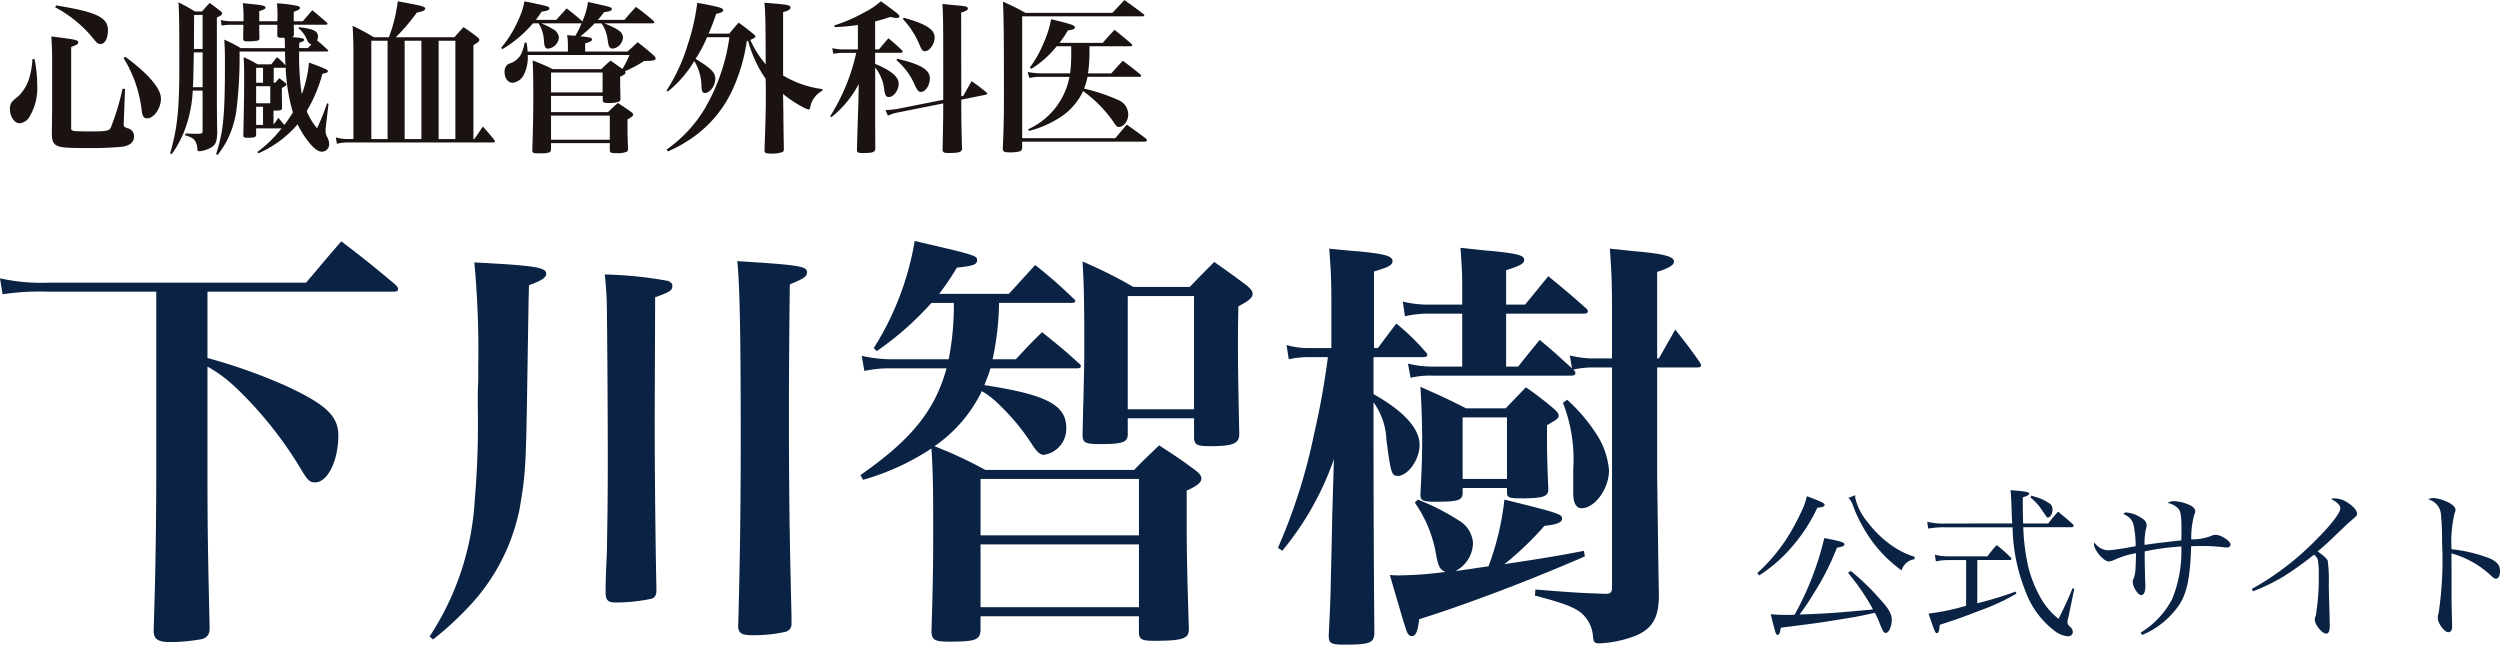 <svg xmlns="http://www.w3.org/2000/svg" xmlns:xlink="http://www.w3.org/1999/xlink" width="223.068" height="57.521" viewBox="0 0 223.068 57.521">
  <defs>
    <clipPath id="clip-path">
      <rect id="長方形_1519" data-name="長方形 1519" width="223.068" height="57.521" transform="translate(0 0)" fill="none"/>
    </clipPath>
  </defs>
  <g id="logo" transform="translate(60 0)">
    <g id="グループ_3710" data-name="グループ 3710" transform="translate(-60)" clip-path="url(#clip-path)">
      <path id="パス_10399" data-name="パス 10399" d="M3.084,5.273a11.459,11.459,0,0,1,.235,2.271A5.012,5.012,0,0,1,2.645,10.4a1.166,1.166,0,0,1-.894.6c-.468,0-.864-.586-.864-1.289a.95.95,0,0,1,.191-.63,3.2,3.2,0,0,1,.512-.454A3.7,3.7,0,0,0,2.616,6.943a7.054,7.054,0,0,0,.278-1.67Zm1.568.22c0-.982-.029-1.67-.073-2.241,2.255.278,2.4.322,2.4.542,0,.131-.117.205-.63.4v7.192c0,.337.015.337,1.875.337,1.26,0,1.494-.044,1.655-.322A22.14,22.14,0,0,0,10.936,7.91l.22.029-.117,3.12V11.1c0,.2.058.249.38.352a.71.71,0,0,1,.542.717c0,.5-.366.821-1.04.923a29.188,29.188,0,0,1-3.12.118c-1.9,0-2.417-.044-2.783-.249-.264-.162-.366-.4-.395-.938L4.652,9.77ZM5,.483c3.619.586,4.629,1.069,4.629,2.212,0,.732-.263,1.23-.659,1.23-.176,0-.322-.087-.527-.336A10.9,10.9,0,0,0,4.93.659Zm6.182,4.585c2.08,1.538,3.179,2.827,3.179,3.735,0,.85-.63,1.758-1.231,1.758-.293,0-.41-.161-.483-.674a11.309,11.309,0,0,0-1.626-4.716Z" fill="#1a1311"/>
      <path id="パス_10400" data-name="パス 10400" d="M17.2,8.086a11.709,11.709,0,0,1-.454,2.724,9.687,9.687,0,0,1-1.421,2.945l-.147-.059C15.823,11.44,16,9.858,16,5.874c0-3.677-.015-4.6-.073-5.669.659.337.864.454,1.479.82h.615c.293-.337.381-.439.7-.761.425.322.557.41.938.717.117.088.161.147.161.22,0,.1-.117.205-.469.366V7.822c0,1.67,0,2.124.03,4.043-.03.938-.2,1.2-.938,1.48a2.187,2.187,0,0,1-.659.146c-.147,0-.176-.044-.176-.22a1.373,1.373,0,0,0-.234-.747c-.147-.19-.337-.293-.85-.454l.029-.161.367.015c.249.014.439.014.527.014s.234,0,.41-.014.22-.059.22-.279V8.086Zm.879-3.413H17.3c-.015.615-.03,1.054-.03,1.362-.029,1.1-.029,1.348-.058,1.743h.864Zm0-3.34h-.762c0,.688,0,.688-.014,3.032h.776ZM26.692,4.6a23.4,23.4,0,0,0,.235,3.809,10.766,10.766,0,0,0,.644-2.827c1.406.513,1.685.644,1.685.776,0,.1-.132.161-.484.22a13.329,13.329,0,0,1-1.406,3.34,5.87,5.87,0,0,0,.923,1.523,18.522,18.522,0,0,0,.893-2.226l.132.044-.249,2.094a3.221,3.221,0,0,0-.014.352,1.144,1.144,0,0,0,.117.483,1.323,1.323,0,0,1,.2.616.662.662,0,0,1-.615.732c-.352,0-.7-.234-1.187-.835a8.46,8.46,0,0,1-1.011-1.611,9.751,9.751,0,0,1-3.5,2.592l-.1-.117a11,11,0,0,0,2.168-2.109H22.854v.571c-.014.22-.146.264-.732.264-.352,0-.41-.029-.41-.235.058-2.8.073-3.53.073-5.463,0-.5-.015-.879-.044-1.495a9.9,9.9,0,0,1,1.245.645H24.2c.19-.234.366-.454.513-.645a6.239,6.239,0,0,1,.761.733c-.029-.557-.044-.718-.044-1.231H21.375a38.627,38.627,0,0,1-.264,5.1,8.5,8.5,0,0,1-.952,3.018,9.332,9.332,0,0,1-.732,1.1l-.147-.073c.645-1.934.791-3.413.791-8.042,0-1.216-.015-1.421-.059-2.168a13.978,13.978,0,0,1,1.48.762h3.926a6.918,6.918,0,0,0-.03-.923c-.6,0-.629-.015-.644-.249V2.212H23.133c0,.556.014.952.014,1.186,0,.147-.044.2-.19.235a5.619,5.619,0,0,1-.85.058c-.337,0-.41-.044-.41-.249.015-1,.015-1,.015-1.23H20.73a4.634,4.634,0,0,0-.952.073l-.073-.5A4.153,4.153,0,0,0,20.73,1.9h1V1.6A11.782,11.782,0,0,0,21.668.278c.425.044.747.088.952.1.82.088,1.069.146,1.069.293,0,.117-.132.19-.556.322V1.9h1.611c.015-.205.015-.322.015-.322v-.4c0-.293-.015-.483-.044-.879A10.932,10.932,0,0,1,26.59.542c.117.044.175.1.175.161,0,.117-.146.22-.556.352V1.9h.805c.381-.439.484-.571.85-.981.571.454.732.6,1.274,1.069a.2.2,0,0,1,.088.132c0,.058-.073.088-.175.088H26.209c.014.454.014.454.014.849a.217.217,0,0,1-.175.249c.952.088,1.084.118,1.084.249,0,.1-.1.162-.425.249l-.015.484h.777l.322-.337c-.2-.044-.279-.132-.4-.4a2.477,2.477,0,0,0-.761-1.025l.058-.1c1.275.147,1.685.352,1.685.821a1,1,0,0,1-.074.366c.4.337.513.425.938.835a.224.224,0,0,1,.059.088c0,.029-.044.058-.1.058ZM23.47,6.05h-.615V7.383h.615Zm-.616,3.164h1.26V7.691h-1.26Zm0,1.933h.615V9.521h-.615Zm1.553-.029.176-.234c.088-.132.132-.191.249-.367.278.308.351.4.542.63.322-.425.5-.7.762-1.113a16.423,16.423,0,0,1-.645-3.984H24.422V7.383h.131c.162-.176.206-.235.367-.411.249.191.322.235.542.425.073.059.1.088.1.132,0,.088-.073.132-.41.322,0,.953,0,.953.015,1.8-.015.176-.132.22-.645.22h-.117Z" fill="#1a1311"/>
      <path id="パス_10401" data-name="パス 10401" d="M42.317,12.407c.322-.454.322-.454.762-1.113a15.626,15.626,0,0,1,1.025,1.2.176.176,0,0,1,.059.117c0,.059-.074.1-.176.1H31.008a4.176,4.176,0,0,0-.952.117l-.088-.571a3.323,3.323,0,0,0,1.04.146h.528V4.556c0-.513-.03-1.626-.074-2.256.835.41,1.084.542,1.905,1.025H34.7A13.829,13.829,0,0,0,35.491.117c2.256.41,2.446.469,2.446.659,0,.147-.234.264-.732.337a18.255,18.255,0,0,1-1.89,2.212h5.229c.352-.41.469-.527.821-.908.571.4.747.513,1.26.923.1.088.146.146.146.22,0,.131-.088.205-.527.468v8.379ZM34.583,3.633h-1.45v8.774h1.45Zm3.017,0H36.106v8.774H37.6Zm3.032,0H39.138v8.774h1.494Z" fill="#1a1311"/>
      <path id="パス_10402" data-name="パス 10402" d="M55.979,4.6c.41-.352.527-.469.922-.835.616.483.821.644,1.436,1.186.117.117.161.191.161.249,0,.191-.22.235-.952.235h-.059A10.839,10.839,0,0,1,56.11,6.2c-.219.1-.234.1-.337.161a.379.379,0,0,1,.044.118c0,.117-.117.2-.483.366,0,.893.015,1.172.029,1.948,0,.147-.029.22-.132.278a2.59,2.59,0,0,1-.937.118c-.425,0-.5-.044-.513-.249V8.555H49.167v1.45H54.25c.381-.366.5-.484.879-.82.513.336.674.439,1.172.791.132.1.19.175.19.249,0,.117-.1.2-.5.424v.762c0,.645.015,1.026.044,1.86,0,.147-.029.22-.1.264a2.125,2.125,0,0,1-.923.132c-.5,0-.6-.044-.6-.278v-.616H49.167v.542c-.015.308-.176.367-1.1.367-.5,0-.571-.044-.571-.279.059-1.7.088-3.208.088-4.629,0-1.655-.015-2.666-.059-3.383.791.307,1.026.41,1.8.776h4.336c.352-.352.469-.454.82-.762.454.323.454.323,1.055.747a8.2,8.2,0,0,0,.63-1.245H47.087a3.447,3.447,0,0,1-.381,1.831,1.267,1.267,0,0,1-.967.645c-.425,0-.718-.41-.718-.982a.837.837,0,0,1,.191-.571c.088-.1.088-.1.483-.249a1.784,1.784,0,0,0,.777-.7,3.791,3.791,0,0,0,.337-1.069l.175-.015a5.689,5.689,0,0,1,.088.806h3.6V4.072a5.009,5.009,0,0,0-.073-.937l.732.058a6.571,6.571,0,0,0,.557-1.113h-3.6a7.111,7.111,0,0,1,1.069.527.941.941,0,0,1,.513.733,1.092,1.092,0,0,1-.952,1c-.249,0-.337-.147-.381-.645a3.162,3.162,0,0,0-.483-1.611h-.5a10.818,10.818,0,0,1-2.725,2.3l-.117-.117a9.936,9.936,0,0,0,1.553-2.52A6.335,6.335,0,0,0,46.794.117c.439.088.82.161,1.04.22,1,.2,1.187.264,1.187.41s-.206.234-.7.293a6.364,6.364,0,0,1-.512.732h1.831c.395-.454.527-.585.923-1.025.6.469.776.615,1.347,1.113l.044.059A6.215,6.215,0,0,0,52.463.176c2.124.469,2.124.469,2.124.63s-.132.205-.689.278a6.148,6.148,0,0,1-.556.688h2.373c.556-.644.556-.644,1.025-1.157A18.531,18.531,0,0,1,58.308,1.86a.3.3,0,0,1,.073.132c0,.044-.059.088-.147.088H53.913c1.289.513,1.67.806,1.67,1.274a1.05,1.05,0,0,1-.908.982.335.335,0,0,1-.322-.2c-.059-.117-.059-.117-.176-.85a3.286,3.286,0,0,0-.5-1.2h-.616a11.585,11.585,0,0,1-1.274,1.157,5.7,5.7,0,0,1,.864.117c.118.03.176.088.176.162,0,.131-.132.2-.615.351V4.6ZM53.767,6.475h-4.6V8.247h4.6Zm-4.6,5.991h5.244V10.313H49.167Z" fill="#1a1311"/>
      <path id="パス_10403" data-name="パス 10403" d="M65.07,3c.352-.425.469-.557.835-.981.63.454.806.6,1.406,1.084.059.058.088.1.088.146,0,.1-.146.2-.454.308a9,9,0,0,0,1.377,2.182c-.015-3.955-.029-4.7-.117-5.493,2.124.161,2.329.2,2.329.44,0,.146-.2.278-.659.395V6.738A9.157,9.157,0,0,0,73.4,7.954l-.015.132a2.106,2.106,0,0,0-1.1,1.538c-.03.1-.059.147-.132.147a1.913,1.913,0,0,1-.557-.235,10.239,10.239,0,0,1-1.728-1.157c.014.645.014.645.029,1.6q0,.724.044,3.3c0,.146-.029.234-.1.278a2.571,2.571,0,0,1-1.04.146c-.468,0-.586-.058-.586-.278.015-.425.03-1,.059-1.714.044-1.553.059-2.168.059-3.237,0-.337,0-.806-.015-1.436a10.993,10.993,0,0,1-1.567-3.4l-.118.029a15.667,15.667,0,0,1-1.2,4.175,10.618,10.618,0,0,1-3.515,4.351,12.018,12.018,0,0,1-2.33,1.318l-.1-.176a11.927,11.927,0,0,0,3.369-3.6,17.275,17.275,0,0,0,2.227-6.416H63.092a12.6,12.6,0,0,1-1.025,1.933c1.406.864,1.758,1.216,1.758,1.787,0,.6-.484,1.26-.923,1.26-.205,0-.278-.132-.308-.513a4.524,4.524,0,0,0-.644-2.343,10.218,10.218,0,0,1-2.359,2.724l-.117-.088a15.915,15.915,0,0,0,1.861-4A19.4,19.4,0,0,0,62.214.249c1.992.366,2.314.469,2.314.659,0,.147-.117.205-.63.337A18.512,18.512,0,0,1,63.224,3Z" fill="#1a1311"/>
      <path id="パス_10404" data-name="パス 10404" d="M78.087,4.409h.337c.366-.439.483-.571.849-1,.542.454.7.6,1.187,1.055.058.073.088.1.088.146,0,.059-.088.1-.191.1h-2.27V5.7c1.421.586,2.1,1.157,2.1,1.758s-.455,1.2-.879,1.2c-.22,0-.323-.132-.4-.571a3.831,3.831,0,0,0-.82-2.066V9.492c0,.528,0,1.773.014,3.721,0,.366-.19.439-1.127.439-.425,0-.513-.044-.513-.293.044-1.611.1-3.4.132-4.306L76.622,7.5a9.269,9.269,0,0,1-2.446,2.959l-.1-.088A17.737,17.737,0,0,0,76.4,4.717H75.2a4.384,4.384,0,0,0-.85.088l-.087-.513a4.014,4.014,0,0,0,.937.117h1.348V2.227a16.507,16.507,0,0,1-2.08.19l-.03-.147a14.362,14.362,0,0,0,2.666-1.157,6.79,6.79,0,0,0,1.495-1c.615.44.615.44,1.464,1.084.132.117.191.191.191.264s-.088.146-.191.146a1.919,1.919,0,0,1-.6-.1c-.689.219-.938.293-1.377.41Zm7.866,4.146c.322-.586.425-.762.747-1.319.572.41.748.542,1.289.982a.374.374,0,0,1,.1.146c0,.044-.058.073-.133.088l-2.182.44c0,1.611,0,1.611.059,4.292a.154.154,0,0,0,.014.058c0,.322-.263.41-1.157.41-.5,0-.586-.058-.586-.337.044-2.138.059-2.871.059-4.087l-4.19.835a3.313,3.313,0,0,0-.747.264l-.219-.513h.146a6.529,6.529,0,0,0,.864-.087l4.146-.821V5.61c0-3.574-.015-4.336-.073-5.258.439.043.776.087.981.1,1.1.088,1.289.132,1.289.308,0,.132-.161.234-.6.366l.014,7.456Zm-5.9-3.311c2.094.484,2.915.982,2.915,1.743,0,.645-.4,1.216-.806,1.216-.19,0-.308-.132-.527-.586a5.913,5.913,0,0,0-1.641-2.241Zm.571-3.662c1.978.542,2.769,1.04,2.769,1.743,0,.6-.44,1.245-.865,1.245-.19,0-.278-.1-.483-.571a7.621,7.621,0,0,0-1.48-2.3Z" fill="#1a1311"/>
      <path id="パス_10405" data-name="パス 10405" d="M91.206,13.169a.329.329,0,0,1-.22.337,3.461,3.461,0,0,1-.952.088c-.439,0-.556-.073-.556-.337V13.2c.088-2.006.1-2.959.1-4.687,0-5.142-.014-6.768-.088-8.364a19.408,19.408,0,0,1,2.007,1h7.749c.484-.5.63-.659,1.084-1.143.718.513.952.674,1.685,1.245.058.044.088.073.088.117s-.059.088-.132.088H91.206V12.334h8.306c.439-.527.586-.688,1.025-1.216.733.513.967.689,1.729,1.26a.279.279,0,0,1,.073.117.172.172,0,0,1-.161.147H91.206Zm6.006-9.038v.483a13.8,13.8,0,0,1-.132,1.934h2.08c.44-.5.572-.645,1.026-1.128.688.513.893.674,1.538,1.2a.249.249,0,0,1,.1.132c0,.059-.058.1-.132.1H97.036a5.6,5.6,0,0,1-.307,1.054,16.3,16.3,0,0,1,3.032,1.011,1.4,1.4,0,0,1,.908,1.3c0,.571-.41,1.113-.82,1.113-.176,0-.249-.073-.542-.513A11.253,11.253,0,0,0,96.641,8.13a5.606,5.606,0,0,1-2.124,2.388,9.3,9.3,0,0,1-2.681,1.157l-.117-.132a6.447,6.447,0,0,0,3.706-4.687H92.671a4.506,4.506,0,0,0-.82.1l-.161-.527a10.237,10.237,0,0,0,1.069.117h2.724a14.738,14.738,0,0,0,.1-1.992V4.131h-1.3a8.724,8.724,0,0,1-2.256,2.007l-.146-.1A10.055,10.055,0,0,0,93.1,3.882a9.268,9.268,0,0,0,.688-2.168c.425.1.777.19,1,.249.66.161,1.07.308,1.1.41a.132.132,0,0,0,.029.044h.015l-.015.029c-.029.147-.175.206-.63.264a10.3,10.3,0,0,1-.747,1.113h3.853c.454-.512.586-.673,1.055-1.157.673.542.878.7,1.508,1.245a.217.217,0,0,1,.074.117c0,.059-.074.1-.147.1Z" fill="#1a1311"/>
      <path id="パス_10406" data-name="パス 10406" d="M156.8,51.13a15.44,15.44,0,0,0,3.032-3.75,22.323,22.323,0,0,0,1.113-2.2,7.806,7.806,0,0,0,.278-.908c1.26.469,1.582.63,1.582.776s-.175.205-.644.249a15.176,15.176,0,0,1-2.3,3.531,13.368,13.368,0,0,1-2.9,2.519Zm8.334-.19a20.9,20.9,0,0,1,2.637,2.549c.777.849,1.026,1.289,1.026,1.831,0,.571-.264,1.157-.528,1.157a.283.283,0,0,1-.234-.146,7.917,7.917,0,0,1-.381-.879,8.541,8.541,0,0,0-.366-.777c-1.245.279-1.568.352-3.062.586-1.8.293-1.9.308-3.838.557-.556.073-1.054.132-1.494.19-.073.484-.146.645-.278.645-.088,0-.132-.059-.19-.22s-.279-.981-.425-1.626c.556.044.805.059,1.318.059.278,0,.425,0,.806-.015a26.649,26.649,0,0,0,2.651-6.841c1.45.279,1.8.381,1.8.557,0,.146-.132.2-.674.307a22.811,22.811,0,0,1-2.124,4.161,17.447,17.447,0,0,1-1.216,1.8c2.622-.1,3.018-.131,6.563-.454a19.736,19.736,0,0,0-2.227-3.266Zm.4-6.753v.2a5.079,5.079,0,0,0,1.113,2.2,9.343,9.343,0,0,0,2.4,2.256,6.988,6.988,0,0,0,1.787.835v.22a1.389,1.389,0,0,0-1.157,1,11.907,11.907,0,0,1-2.593-2.549,13.235,13.235,0,0,1-1.758-3.266,1.6,1.6,0,0,0-.4-.66Z" fill="#0a2244"/>
      <path id="パス_10407" data-name="パス 10407" d="M179.548,46.706c-.044-.542-.044-.805-.058-1.274-.044-1.011-.044-1.2-.1-1.7,1.406.117,1.67.161,1.67.322,0,.1-.176.2-.571.322v.659c0,.528.014,1.143.029,1.67h2.241c.366-.469.484-.615.879-1.054.586.483.762.629,1.333,1.142a.34.34,0,0,1,.059.132c0,.059-.088.117-.161.117H180.53a19.363,19.363,0,0,0,.424,3.443,11.147,11.147,0,0,0,1.289,3.134,6.364,6.364,0,0,0,1.436,1.6c.732-1.494.776-1.6,1.245-2.725l.161.03-.527,2.548a2.192,2.192,0,0,0-.088.455c0,.131.059.234.249.41a.626.626,0,0,1,.234.439.4.4,0,0,1-.439.4,2.252,2.252,0,0,1-1.128-.44,7.806,7.806,0,0,1-2.622-3.486,16.092,16.092,0,0,1-1.187-5.8h-5.991a7.811,7.811,0,0,0-1.538.117l-.088-.615a5.676,5.676,0,0,0,1.626.161Zm-3.12,7.119a30.122,30.122,0,0,0,3.413-1.04l.088.176a19.331,19.331,0,0,1-3.413,1.568c-1.275.5-2.036.776-3.428,1.215-.073.616-.117.747-.264.747s-.175-.058-.747-1.743a19.865,19.865,0,0,0,3.355-.7V49.973h-1.641a5.3,5.3,0,0,0-1.054.117l-.1-.6a4.158,4.158,0,0,0,1.157.147h3.545a8.978,8.978,0,0,1,.821-1,12.548,12.548,0,0,1,1.245,1.1.242.242,0,0,1,.073.132c0,.059-.073.1-.161.1h-2.886Zm4.834-9.609a2.218,2.218,0,0,0,.337.117,3.916,3.916,0,0,1,1.2.542.612.612,0,0,1,.337.615c0,.352-.19.689-.4.689-.087,0-.1-.015-.205-.176l-.175-.264c-.03-.029-.147-.2-.381-.542a5.932,5.932,0,0,0-.806-.82Z" fill="#0a2244"/>
      <path id="パス_10408" data-name="パス 10408" d="M191,56.448a7.672,7.672,0,0,0,2.813-2.988,11.3,11.3,0,0,0,.82-4.7,22.9,22.9,0,0,0-3.267.439v.5c0,.059,0,.63.03,1.67,0,.044,0,.249.014.557a3.5,3.5,0,0,1,.015.366c0,.527-.132.806-.381.806-.278,0-.747-.733-.747-1.172a.659.659,0,0,1,.073-.293,2.8,2.8,0,0,0,.161-.7c.015-.147.044-.674.059-1.568a7.385,7.385,0,0,0-1.89.571,1.511,1.511,0,0,1-.542.162c-.454,0-1.318-1.011-1.318-1.553a.33.33,0,0,1,.044-.132,1.579,1.579,0,0,0,1.2.688c.161,0,.6-.058,1.025-.117.4-.058.4-.058.967-.161.293-.058.293-.058.484-.088a9.47,9.47,0,0,0-.206-1.977,1.374,1.374,0,0,0-.483-.674c-.044-.029-.176-.1-.41-.234a.342.342,0,0,1,.322-.118,2.769,2.769,0,0,1,1.245.454c.352.206.513.425.513.674a1.158,1.158,0,0,1-.059.323,6.041,6.041,0,0,0-.131,1.435c1.245-.176,1.245-.176,3.281-.4.014-.367.014-.425.014-.938,0-1.157-.058-1.611-.249-1.86a1.693,1.693,0,0,0-1-.542,1.065,1.065,0,0,1,.572-.161,3.755,3.755,0,0,1,1.391.337c.337.146.513.351.513.571a.653.653,0,0,1-.073.263,7.572,7.572,0,0,0-.279,2.242,4.957,4.957,0,0,0,1.773-.308.8.8,0,0,1,.41-.1c.483,0,1.318.556,1.318.864a.283.283,0,0,1-.307.263,1.97,1.97,0,0,1-.264-.014,15.831,15.831,0,0,0-1.714-.117H196.2c-.469.014-.469.014-.688.014-.088,2.754-.352,4.058-1.011,5.157a7.486,7.486,0,0,1-3.369,2.768Z" fill="#0a2244"/>
      <path id="パス_10409" data-name="パス 10409" d="M200.924,52.551a24.768,24.768,0,0,0,5.508-4.16c1.45-1.421,2.388-2.608,2.388-3.032,0-.279-.235-.513-.821-.835a.634.634,0,0,1,.293-.059,2.188,2.188,0,0,1,1.26.44c.5.336.762.673.762.952,0,.132-.015.161-.586.644-.147.117-.147.117-1.187,1.113s-1.113,1.055-1.743,1.583c.571.424.82.644.894.82a13.159,13.159,0,0,1,.1,2.153c.015,1.026.044,1.963.073,2.8,0,.322.015.747.015.835,0,.513-.1.732-.337.732-.337,0-1-.805-1-1.23a.964.964,0,0,1,.088-.381,19.916,19.916,0,0,0,.264-3.6,6.866,6.866,0,0,0-.088-1.392c-.044-.147-.1-.22-.323-.454a28.346,28.346,0,0,1-2.812,2.007,17.947,17.947,0,0,1-2.637,1.274Z" fill="#0a2244"/>
      <path id="パス_10410" data-name="パス 10410" d="M217.047,44.436a2.952,2.952,0,0,1,1.084.249c.615.234.967.527.967.806,0,.1,0,.1-.088.322a11.066,11.066,0,0,0-.264,3.193,13.222,13.222,0,0,1,3.413.821c.659.307.909.6.909,1.128,0,.424-.132.673-.352.673-.147,0-.161,0-.542-.351a8.425,8.425,0,0,0-3.442-1.9c.014.922.014,1.376.014,1.816v2.139c0,.439,0,.439.03,1.67.014.307.014.556.014.776a.931.931,0,0,1-.073.5.333.333,0,0,1-.264.132c-.351,0-.937-.791-.937-1.275a1.1,1.1,0,0,1,.073-.41,32.076,32.076,0,0,0,.308-6.343,23.752,23.752,0,0,0-.1-2.519,1.5,1.5,0,0,0-1.113-1.3.592.592,0,0,1,.366-.117" fill="#0a2244"/>
      <path id="パス_10411" data-name="パス 10411" d="M18.512,31.942a48.865,48.865,0,0,1,7.105,2.535c3.457,1.613,4.571,2.65,4.571,4.378,0,2.266-.961,4.187-2.074,4.187-.461,0-.653-.154-1.268-1.191a34.693,34.693,0,0,0-5.876-7.336,12.381,12.381,0,0,0-2.458-1.805v9.371c0,4.916.039,7.3.192,13.9,0,.615-.153.845-.653,1.038a16.033,16.033,0,0,1-2.919.268c-1.037,0-1.421-.268-1.421-1v-.116c.154-4.531.231-9.179.231-14.056V26.027H4.417a22.3,22.3,0,0,0-4.186.231L0,24.837a17.436,17.436,0,0,0,4.379.384H27.307c1.383-1.613,1.767-2.112,3.149-3.687,2.113,1.613,2.727,2.112,4.8,3.841.192.192.269.307.269.422,0,.154-.154.23-.384.23H18.512Z" fill="#0a2244"/>
      <path id="パス_10412" data-name="パス 10412" d="M38.331,56.791a24.7,24.7,0,0,0,4.032-12.213,78.135,78.135,0,0,0,.269-8.142c0-1.652,0-1.652.039-2.458V32.749a85.2,85.2,0,0,0-.346-9.333c5.223.269,6.414.423,6.414,1,0,.346-.384.615-1.537,1.037-.038.961-.076,3.841-.153,8.6-.115,7.566-.154,8.258-.691,11.369a17.769,17.769,0,0,1-4.571,8.756,28.463,28.463,0,0,1-3.149,2.881ZM59.608,25.068c.269.115.384.23.384.422,0,.422-.154.538-1.537,1.037,0,1.728-.038,10.216-.038,10.753,0,5.109.077,11.791.154,15.248v.153c0,.385-.116.615-.384.73a14.95,14.95,0,0,1-3.265.346c-.653,0-.845-.192-.883-.768,0-1.114,0-1.114.115-3.841.039-2.612.077-4.416.077-8.1,0-3.342-.038-10.14-.077-13.059a31.215,31.215,0,0,0-.192-3.5,35.612,35.612,0,0,1,5.646.577m12.4-.769c0,.384-.307.576-1.536,1.076-.077,6.606-.077,9.716-.077,12.1,0,4.723.038,9.409.154,14.21.038,2.227.077,2.65.077,3.956a.718.718,0,0,1-.5.729,12.9,12.9,0,0,1-2.995.308c-.922,0-1.191-.154-1.268-.691.154-5.416.23-10.562.23-16.823,0-8.91-.076-13.672-.307-15.862,5.608.346,6.222.461,6.222,1" fill="#0a2244"/>
      <path id="パス_10413" data-name="パス 10413" d="M89.143,27.026a25.57,25.57,0,0,1-.576,5.032h2.074c1-1.076,1.306-1.421,2.343-2.42,1.421,1.152,1.882,1.5,3.264,2.765.154.116.192.192.192.269,0,.154-.115.192-.384.192H88.375c-.192.653-.307.884-.538,1.5,5.531.845,7.3,1.767,7.3,3.8a2.335,2.335,0,0,1-2,2.42c-.307,0-.576-.23-.922-.73a19.3,19.3,0,0,0-2.919-3.61A7.878,7.878,0,0,0,87.607,34.9a12.7,12.7,0,0,1-4.225,4.916,37.791,37.791,0,0,1,4.532,2.112H101.2c.96-1,1.267-1.267,2.227-2.189,1.421.922,1.844,1.191,3.188,2.189.423.307.576.538.576.768,0,.346-.346.653-1.306,1.075v2.65c0,2.651.038,4.763.192,9.641v.115c0,.806-.576,1-3.073,1-1.152,0-1.382-.115-1.382-.844V54.986H87.492v1.229c-.039.884-.461,1.037-2.766,1.037-1.344,0-1.575-.153-1.613-.883.115-3.918.154-5.377.154-9.256,0-4.071-.039-5.185-.154-7.1a21.822,21.822,0,0,1-6.107,2.8l-.23-.423c4.57-3.188,6.644-5.761,7.682-9.525H79.542a10.882,10.882,0,0,0-2.42.231l-.231-1.345a12.773,12.773,0,0,0,2.651.308h5.107a25.058,25.058,0,0,0,.461-5.032h-2a27.373,27.373,0,0,1-4.878,4.3l-.268-.269A25.835,25.835,0,0,0,81.615,21.5c5.454,1.267,5.569,1.306,5.569,1.728,0,.384-.384.5-1.805.653A24.249,24.249,0,0,1,83.8,26.22h6.222l2.343-2.574a41.471,41.471,0,0,1,3.38,2.958c.154.115.192.192.192.269,0,.115-.115.153-.384.153Zm12.482,15.708H87.492v5.031h14.133ZM87.492,54.18h14.133V48.573H87.492Zm13.134-15.363c-.038.653-.5.807-2.458.807-1.344,0-1.575-.116-1.575-.845.039-1.306.039-2.343.077-3,.078-3.533.078-3.764.078-5.223,0-3.572-.04-5.339-.155-7.221a41.544,41.544,0,0,1,4.532,2.266h5.032c1.114-1.152,1.114-1.152,2.189-2.227,1.306.921,1.69,1.19,2.919,2.112.346.307.5.5.5.73,0,.345-.307.614-1.267,1.114-.039,1.536-.039,2.765-.039,3.533,0,2.189.039,3.956.116,7.873,0,.845-.576,1.076-2.574,1.076-1.19,0-1.42-.115-1.459-.73V37.319h-5.915Zm0-2.3h5.914v-10.1h-5.914Z" fill="#0a2244"/>
      <path id="パス_10414" data-name="パス 10414" d="M122.941,31.059c.576-.768,1.114-1.5,1.652-2.189a20.45,20.45,0,0,1,2.611,2.535c.115.115.154.192.154.268,0,.116-.116.193-.346.193h-4.455v3.3c2.726,1.537,4.109,3.073,4.109,4.533,0,1.305-1.037,2.765-1.959,2.765-.537,0-.614-.269-1-3.226a6.11,6.11,0,0,0-1.152-3.342c0,10.485.038,16.553.077,20.586-.039.883-.384,1.037-2.689,1.037-1.152,0-1.382-.115-1.382-.768v-.077c.115-2.42.153-2.995.192-5.223q.114-4.723.115-5.3l.154-5.185a26.4,26.4,0,0,1-4.609,8.18l-.385-.269A50.43,50.43,0,0,0,117.257,38.7c.576-2.5.922-4.532,1.229-6.836h-1.613a8.447,8.447,0,0,0-1.883.192L114.8,30.79a7.284,7.284,0,0,0,2.074.269h1.92V27.065c0-2-.038-2.958-.192-4.878,1.114.115,1.959.192,2.5.231,2.458.23,3.149.422,3.149.883,0,.346-.345.538-1.652.922v6.836Zm3.572,13.519A20.905,20.905,0,0,1,130.2,46.46a2.52,2.52,0,0,1,1.23,1.959,2.861,2.861,0,0,1-1.575,2.535c1.229-.154,1.575-.231,2.958-.423a24.307,24.307,0,0,0,1.421-5.953c4.838,1.191,5.146,1.306,5.146,1.69,0,.346-.461.538-1.575.653a27.816,27.816,0,0,1-3.571,3.418c2.995-.461,4.339-.653,7.1-1.191l.076.5c-4.954,2.15-10.408,4.225-14.786,5.607-.115,1.114-.308,1.5-.653,1.5-.192,0-.307-.115-.422-.346-.077-.192-.308-.883-.615-1.958-.5-1.69-.5-1.69-.921-3.15a7.814,7.814,0,0,0,.883.038,34.033,34.033,0,0,0,4.071-.307c-.5-.23-.614-.461-.807-1.421a11.322,11.322,0,0,0-1.92-4.762Zm17.321-16.822c0-2.5-.038-3.457-.192-5.569,1.19.115,2.112.231,2.688.269,2.3.231,3.034.461,3.034.883,0,.308-.421.577-1.5.922v7.72h.155l1.459-2.573c1,1.267,1.305,1.651,2.189,2.919a.608.608,0,0,1,.115.307c0,.076-.115.153-.307.153h-3.611v9.756c.116,8.526.116,8.526.155,10.523,0,2-.538,2.957-1.959,3.61a10.048,10.048,0,0,1-3.38.73c-.384,0-.5-.115-.538-.576a3.041,3.041,0,0,0-1.114-2.189c-.691-.5-1.46-.807-4.071-1.5L137,52.6c2.88.23,3.764.307,6.222.384h.115c.346,0,.5-.154.5-.538V32.787h-1.806a7.728,7.728,0,0,0-1.651.193c.154.153.192.23.192.307,0,.153-.153.23-.345.23H127.78a7.607,7.607,0,0,0-1.92.192l-.231-1.267a9.138,9.138,0,0,0,2.151.268h2.689V27.986h-3.034a9.568,9.568,0,0,0-2.074.231l-.193-1.306a9.362,9.362,0,0,0,2.267.269h3.034V25.528c0-1.075-.039-1.843-.154-3.418,1.114.116,2.036.231,2.612.269,2.381.231,3.072.384,3.072.807,0,.345-.384.538-1.613.921V27.18h1.69c.922-1.114,1.191-1.459,2.074-2.535,1.5,1.229,1.959,1.613,3.341,2.842a.4.4,0,0,1,.193.307c0,.116-.155.192-.346.192h-6.952V32.71h1.075c.846-1.075,1.114-1.382,1.921-2.381,1.344,1.114,1.613,1.383,2.88,2.535l-.192-1.152a8.57,8.57,0,0,0,1.958.269h1.806Zm-7.682,6.8a30.45,30.45,0,0,1,2.5,1.921c.306.268.421.422.421.614,0,.23-.153.346-1.037.845v1.459c0,1.229.039,2.42.116,4.263,0,.653-.461.807-2.419.807-1.077,0-1.268-.077-1.268-.5v-.422h-3.956V44c-.038.653-.384.768-2.5.768-1.075,0-1.268-.115-1.268-.653.116-2.266.154-3.3.154-4.8,0-1.536-.038-2.841-.154-4.8,1.805.806,2.343,1.037,4.072,1.92h3.533Zm-5.645,8.18h3.956V37.242h-3.956Zm9.333-7.066a15.321,15.321,0,0,1,2.611,3.072,6.9,6.9,0,0,1,1.115,3.226c0,1.652-1.268,3.38-2.458,3.38-.461,0-.731-.461-.731-1.305v-2.19a13.8,13.8,0,0,0-.922-5.914Z" fill="#0a2244"/>
    </g>
  </g>
</svg>
